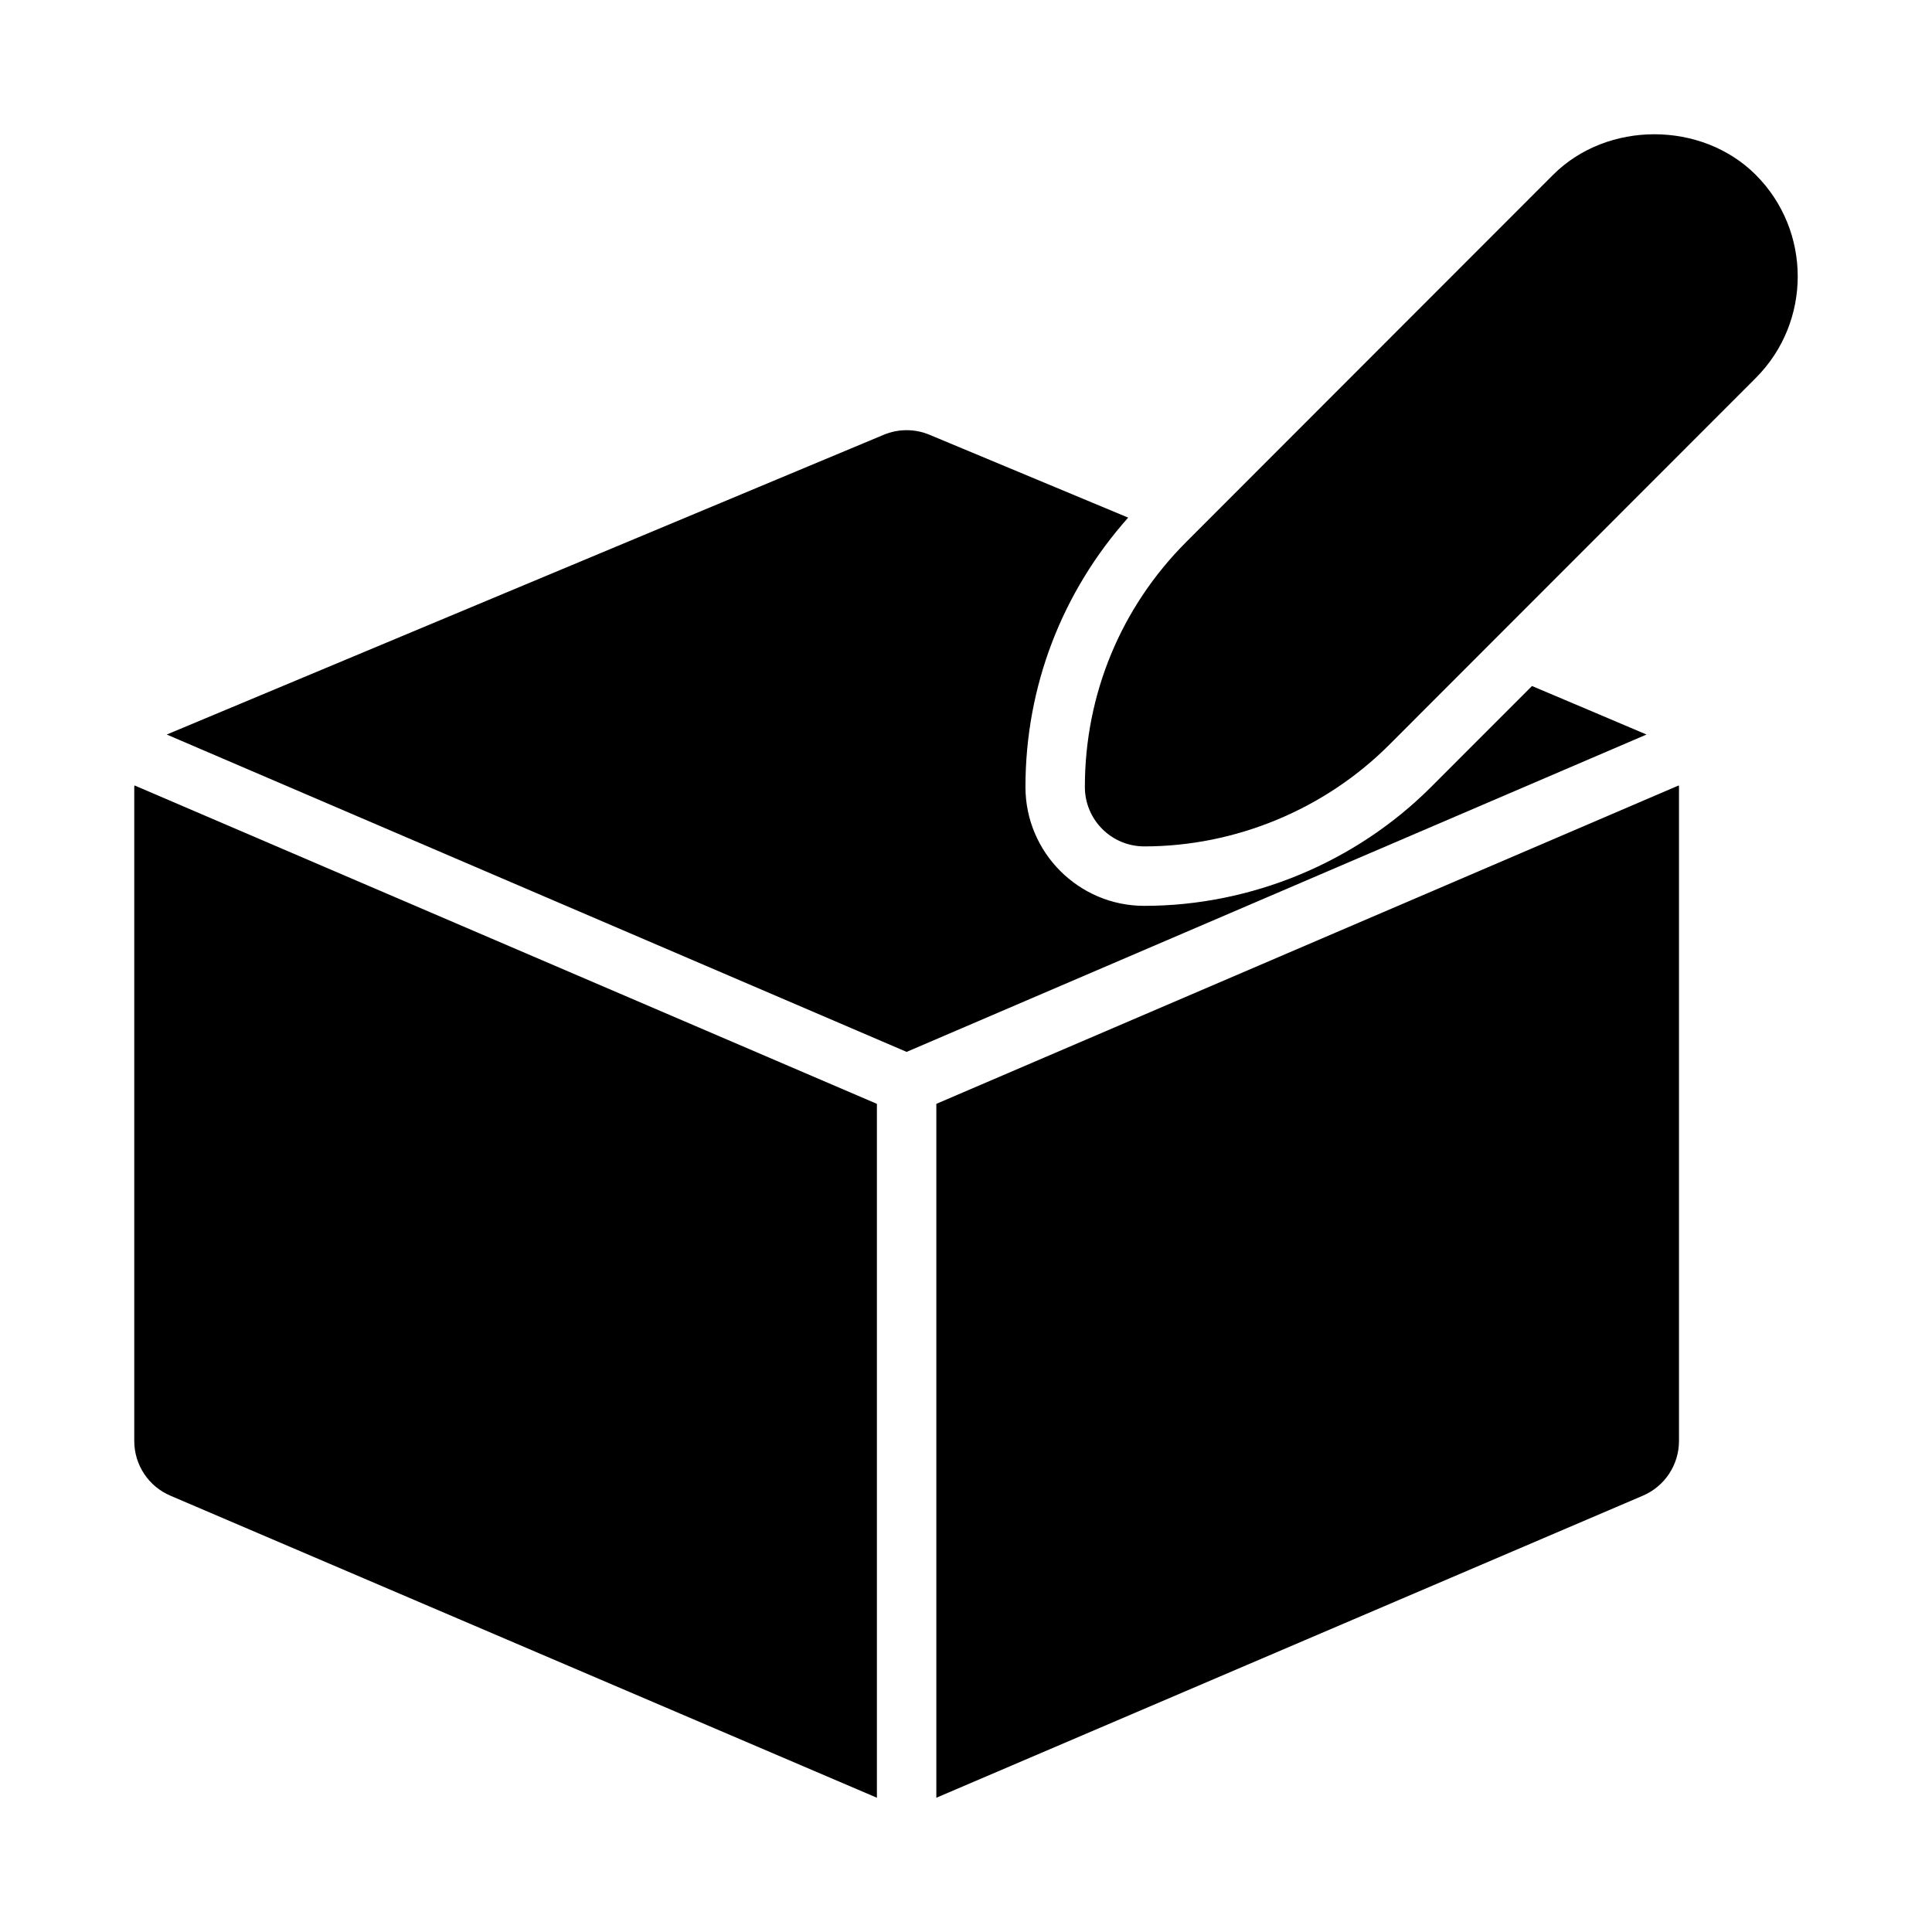 <?xml version="1.0" encoding="UTF-8"?>
<!-- Uploaded to: ICON Repo, www.iconrepo.com, Generator: ICON Repo Mixer Tools -->
<svg fill="#000000" width="800px" height="800px" version="1.1" viewBox="144 144 512 512" xmlns="http://www.w3.org/2000/svg">
 <g>
  <path d="m392.14 436.53v183.89l187.12-80c5.859-2.445 9.688-8.18 9.688-14.539v-173.33c0-0.141-0.059-0.266-0.059-0.406z"/>
  <path d="m179.58 352.55v173.33c0 6.363 3.828 12.094 9.688 14.539l187.12 80v-183.89l-196.75-84.387c-0.004 0.137-0.059 0.266-0.059 0.406z"/>
  <path d="m609.31 190.35c-14.359-14.363-39.422-14.355-53.754 0.008l-97.176 97.25c-17.328 17.344-26.879 40.41-26.879 64.938 0 8.703 7.043 15.758 15.746 15.758 24.156 0 47.805-9.801 64.887-26.898l97.176-97.25c14.809-14.836 14.809-38.965 0-53.805z"/>
  <path d="m549.99 325.8-26.727 26.746c-20.004 20.027-47.711 31.516-76.02 31.516-17.359 0-31.488-14.133-31.488-31.516 0-26.605 9.684-51.664 27.223-71.371l-52.656-21.957c-3.875-1.617-8.242-1.617-12.117 0 0 0-189.64 79.242-190.02 79.441l196.08 84.102 196.08-84.102c-0.379-0.195-30.355-12.859-30.355-12.859z"/>
 </g>
</svg>
